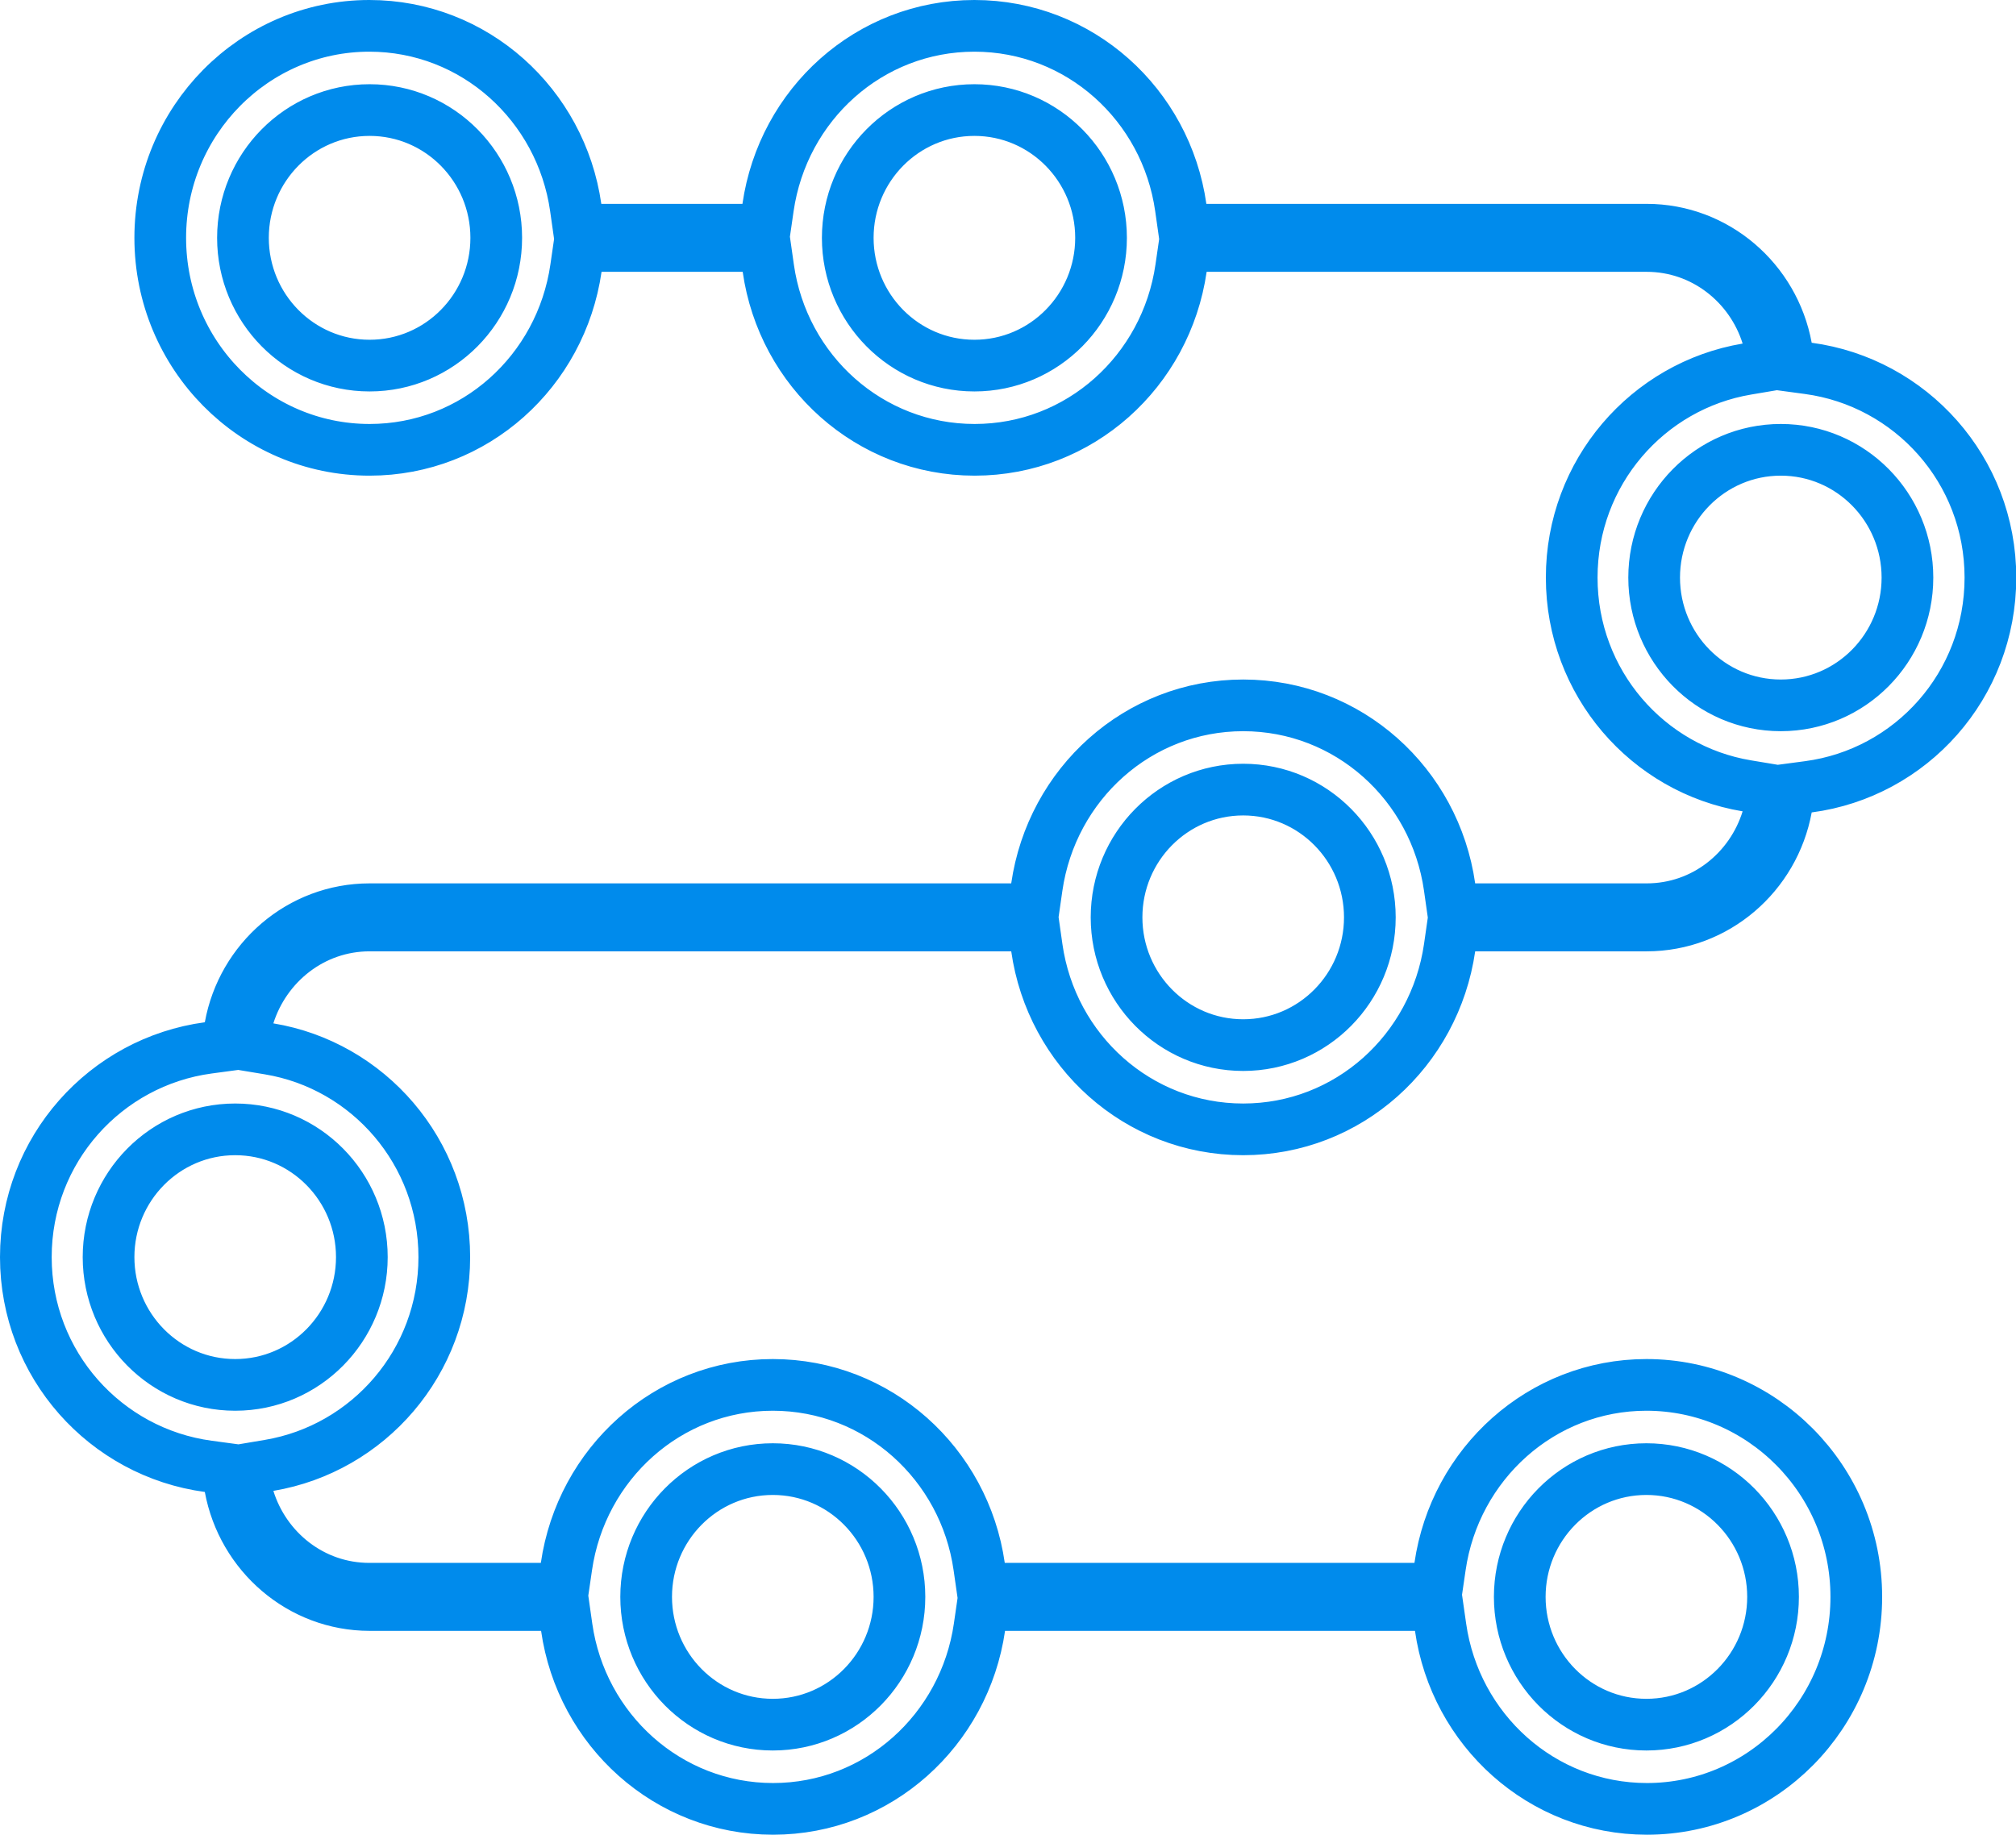 <svg width="78" height="71" viewBox="0 0 78 71" fill="none" xmlns="http://www.w3.org/2000/svg">
<g clip-path="url(#clip0_753_2912)">
<path d="M40.115 36.674L39.993 35.815H39.125H14.3C12.084 35.815 10.254 37.308 9.623 39.3L9.275 40.4L10.413 40.589C14.25 41.225 17.19 44.576 17.19 48.648C17.19 52.718 14.252 56.062 10.411 56.708L9.283 56.898L9.622 57.99C10.242 59.989 12.074 61.481 14.29 61.481H20.925H21.79L21.915 60.625C22.492 56.642 25.835 53.593 29.9 53.593C33.967 53.593 37.318 56.644 37.885 60.623L38.008 61.481H38.875H54.725H55.59L55.715 60.625C56.291 56.643 59.645 53.593 63.7 53.593C68.163 53.593 71.821 57.26 71.821 61.796C71.821 66.335 68.181 70 63.721 70C59.654 70 56.303 66.949 55.736 62.97L55.613 62.111H54.746H38.886H38.02L37.896 62.968C37.319 66.95 33.975 70 29.91 70C25.844 70 22.492 66.949 21.925 62.97L21.803 62.111H20.935H14.3C11.632 62.111 9.386 60.152 8.908 57.555L8.777 56.842L8.058 56.745C4.085 56.211 1 52.81 1 48.648C1 44.486 4.085 41.085 8.058 40.551L8.779 40.454L8.909 39.738C9.377 37.145 11.62 35.185 14.3 35.185H39.125H39.991L40.114 34.328C40.692 30.337 44.034 27.296 48.1 27.296C52.167 27.296 55.518 30.338 56.085 34.326L56.207 35.185H57.075H63.71C65.938 35.185 67.759 33.691 68.378 31.694L68.718 30.599L67.587 30.411C63.75 29.775 60.81 26.424 60.81 22.352C60.81 18.28 63.75 14.927 67.589 14.282L68.719 14.091L68.378 12.997C67.757 11.01 65.925 9.519 63.71 9.519H46.686H45.82L45.696 10.375C45.119 14.367 41.776 17.407 37.71 17.407C33.643 17.407 30.293 14.366 29.725 10.378L29.603 9.519H28.735H23.275H22.409L22.285 10.375C21.708 14.367 18.366 17.407 14.3 17.407C9.84 17.407 6.2 13.743 6.2 9.204C6.2 4.664 9.84 1 14.29 1C18.356 1 21.707 4.051 22.275 8.03L22.397 8.889H23.265H28.725H29.591L29.715 8.032C30.292 4.04 33.634 1 37.7 1C41.767 1 45.118 4.042 45.685 8.03L45.807 8.889H46.675H63.71C66.39 8.889 68.635 10.849 69.112 13.445L69.244 14.158L69.963 14.255C73.925 14.789 77.01 18.18 77.01 22.352C77.01 26.527 73.933 29.924 69.965 30.448L69.244 30.544L69.112 31.259C68.635 33.855 66.39 35.815 63.71 35.815H57.075H56.209L56.086 36.672C55.508 40.663 52.166 43.704 48.1 43.704C44.032 43.704 40.682 40.662 40.115 36.674ZM9.4 9.204C9.4 11.923 11.584 14.148 14.3 14.148C17.016 14.148 19.2 11.923 19.2 9.204C19.2 6.485 17.016 4.259 14.3 4.259C11.584 4.259 9.4 6.485 9.4 9.204ZM32.8 9.204C32.8 11.923 34.984 14.148 37.7 14.148C40.416 14.148 42.6 11.923 42.6 9.204C42.6 6.485 40.416 4.259 37.7 4.259C34.984 4.259 32.8 6.485 32.8 9.204ZM68.9 17.407C66.184 17.407 64 19.633 64 22.352C64 25.071 66.184 27.296 68.9 27.296C71.616 27.296 73.8 25.071 73.8 22.352C73.8 19.633 71.616 17.407 68.9 17.407ZM53 35.5C53 32.781 50.816 30.556 48.1 30.556C45.384 30.556 43.2 32.781 43.2 35.5C43.2 38.219 45.384 40.444 48.1 40.444C50.816 40.444 53 38.219 53 35.5ZM68.6 61.796C68.6 59.077 66.416 56.852 63.7 56.852C60.984 56.852 58.8 59.077 58.8 61.796C58.8 64.515 60.984 66.741 63.7 66.741C66.416 66.741 68.6 64.515 68.6 61.796ZM34.8 61.796C34.8 59.077 32.616 56.852 29.9 56.852C27.184 56.852 25 59.077 25 61.796C25 64.515 27.184 66.741 29.9 66.741C32.616 66.741 34.8 64.515 34.8 61.796ZM9.1 53.593C11.816 53.593 14 51.367 14 48.648C14 45.929 11.816 43.704 9.1 43.704C6.384 43.704 4.2 45.929 4.2 48.648C4.2 51.367 6.384 53.593 9.1 53.593Z" stroke="#008BEC" stroke-width="2"/>
</g>
<defs>
<clipPath id="clip0_753_2912">
<rect width="78" height="71" fill="white"/>
</clipPath>
</defs>
</svg>
